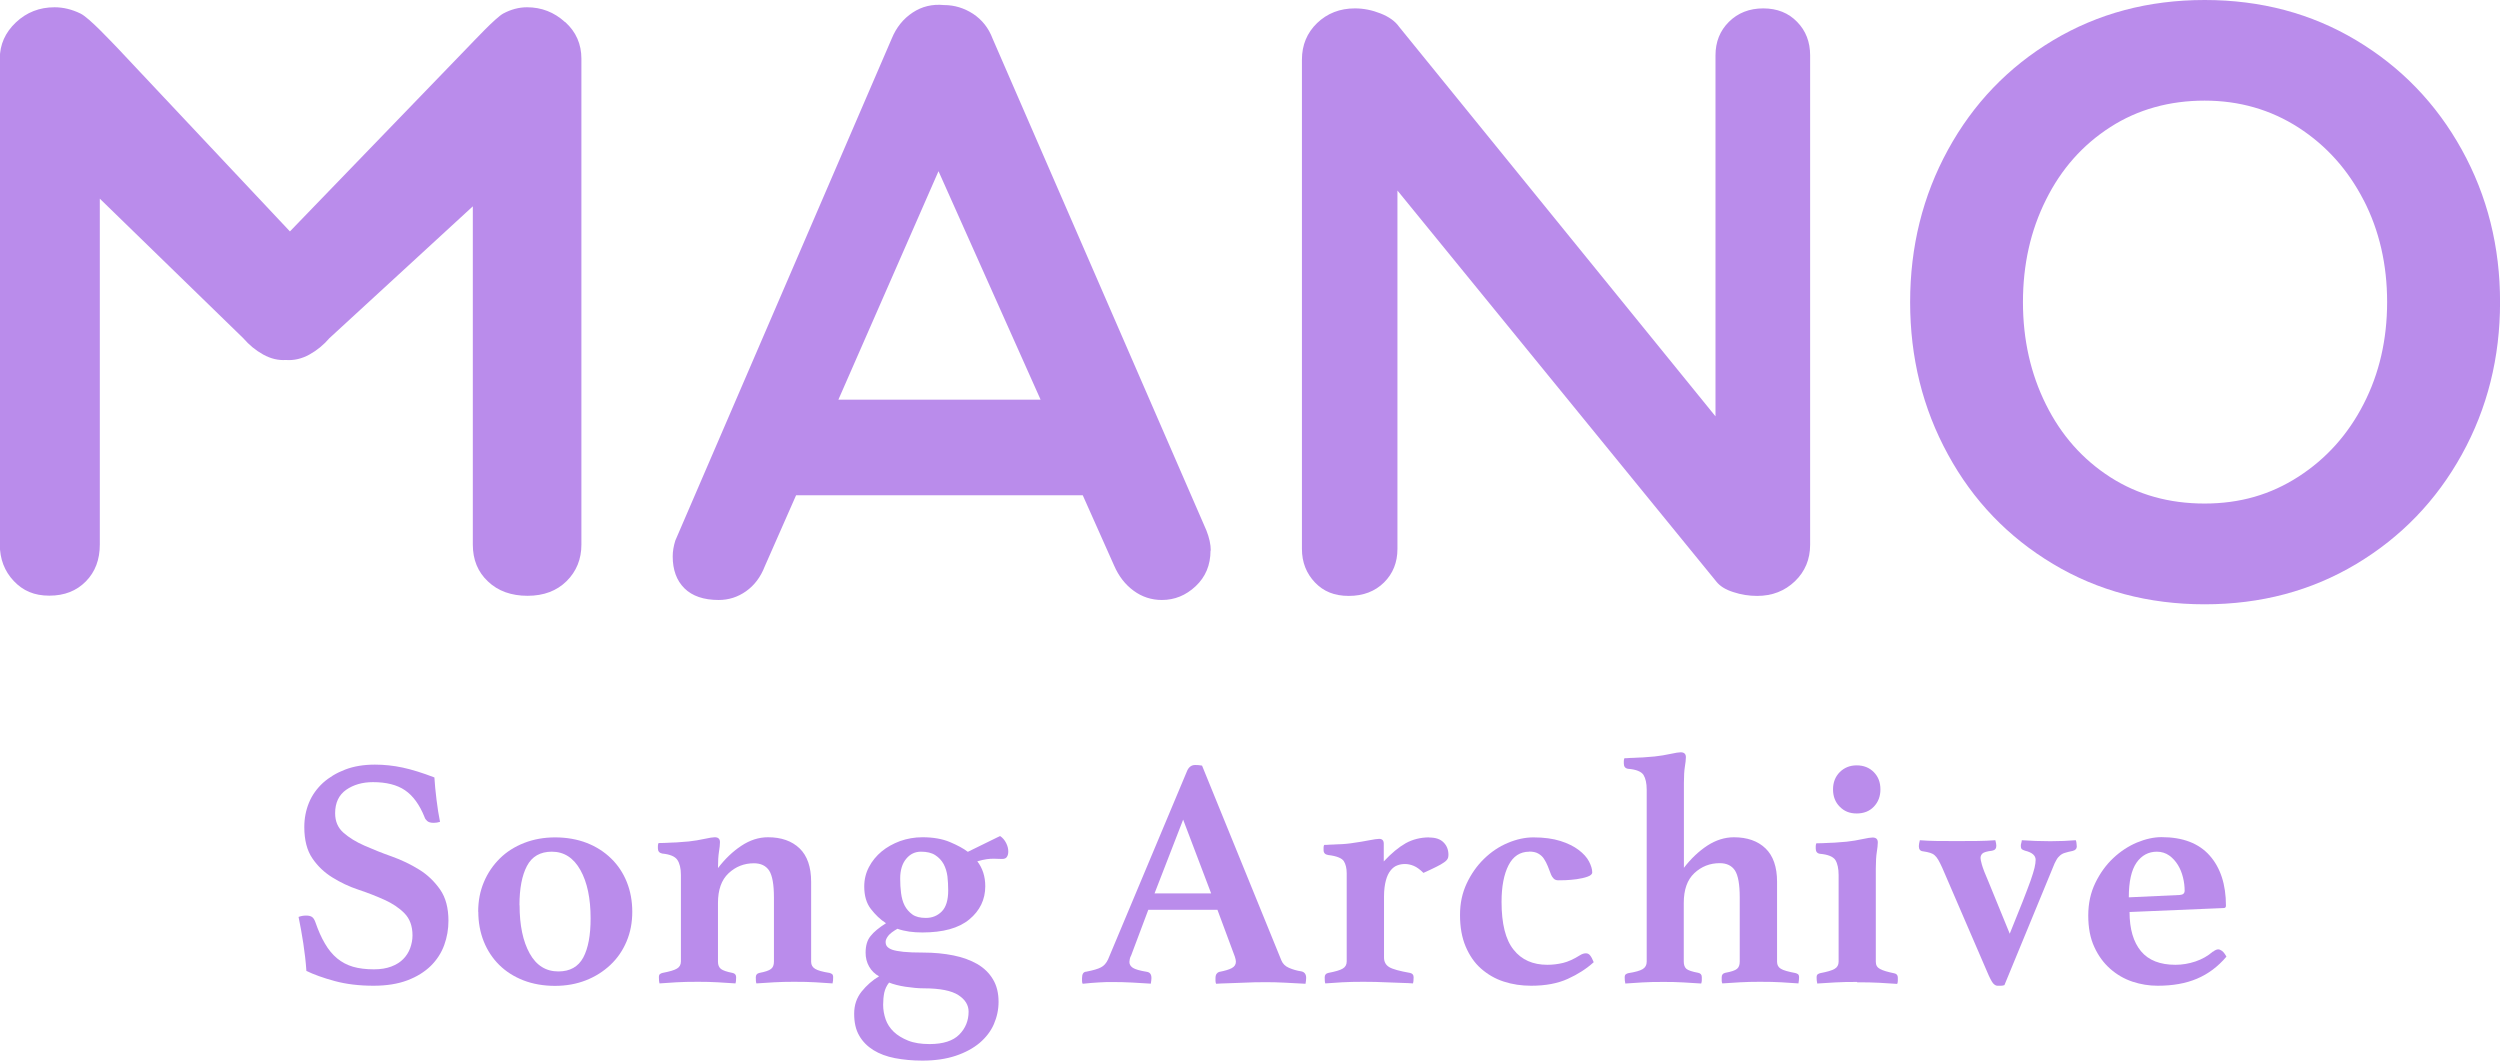<svg width="132" height="56" viewBox="0 0 132 56" fill="none" xmlns="http://www.w3.org/2000/svg">
<g clip-path="url(#clip0_229_117)">
<path d="M23.231 43.394C23.126 43.426 23.015 43.446 22.903 43.446C22.739 43.446 22.627 43.413 22.555 43.348C22.483 43.283 22.437 43.218 22.417 43.146C22.154 42.488 21.806 42.013 21.386 41.727C20.966 41.44 20.401 41.297 19.692 41.297C19.134 41.297 18.667 41.434 18.28 41.7C17.892 41.974 17.695 42.384 17.695 42.938C17.695 43.367 17.84 43.706 18.135 43.967C18.431 44.227 18.799 44.455 19.245 44.65C19.692 44.846 20.171 45.041 20.69 45.223C21.202 45.406 21.688 45.64 22.128 45.913C22.575 46.187 22.942 46.545 23.238 46.968C23.534 47.392 23.678 47.945 23.678 48.616C23.678 49.059 23.606 49.482 23.455 49.899C23.304 50.315 23.067 50.68 22.745 50.999C22.417 51.318 22.01 51.572 21.511 51.761C21.012 51.95 20.414 52.047 19.724 52.047C18.963 52.047 18.273 51.963 17.676 51.8C17.071 51.637 16.572 51.455 16.178 51.266C16.145 50.771 16.086 50.283 16.014 49.807C15.942 49.332 15.857 48.863 15.764 48.414C15.883 48.368 16.014 48.342 16.165 48.342C16.303 48.342 16.408 48.368 16.48 48.42C16.553 48.473 16.605 48.564 16.651 48.688C16.802 49.124 16.966 49.501 17.157 49.821C17.341 50.14 17.557 50.4 17.8 50.602C18.043 50.804 18.326 50.953 18.641 51.045C18.956 51.136 19.324 51.181 19.744 51.181C20.105 51.181 20.407 51.129 20.664 51.032C20.92 50.934 21.13 50.804 21.288 50.641C21.452 50.478 21.57 50.289 21.655 50.068C21.734 49.847 21.78 49.625 21.78 49.391C21.78 48.896 21.636 48.505 21.353 48.219C21.071 47.932 20.716 47.698 20.296 47.509C19.876 47.32 19.416 47.138 18.923 46.975C18.431 46.812 17.971 46.591 17.551 46.33C17.131 46.07 16.776 45.738 16.494 45.321C16.211 44.911 16.067 44.357 16.067 43.667C16.067 43.205 16.152 42.775 16.316 42.378C16.48 41.98 16.73 41.635 17.052 41.336C17.38 41.043 17.767 40.808 18.227 40.633C18.687 40.457 19.206 40.372 19.797 40.372C20.283 40.372 20.775 40.424 21.261 40.528C21.747 40.633 22.312 40.808 22.936 41.049C22.956 41.395 22.995 41.785 23.047 42.215C23.1 42.645 23.159 43.035 23.231 43.38V43.394Z" fill="#BA8CEB"/>
<path d="M25.248 48.141C25.248 47.574 25.346 47.053 25.55 46.571C25.753 46.089 26.036 45.679 26.39 45.328C26.745 44.976 27.178 44.702 27.677 44.507C28.177 44.312 28.722 44.214 29.313 44.214C29.904 44.214 30.482 44.312 30.981 44.507C31.48 44.702 31.907 44.976 32.268 45.328C32.629 45.679 32.905 46.096 33.095 46.571C33.286 47.047 33.384 47.574 33.384 48.141C33.384 48.707 33.286 49.228 33.082 49.71C32.879 50.192 32.596 50.602 32.229 50.947C31.861 51.292 31.434 51.566 30.935 51.761C30.436 51.956 29.891 52.054 29.3 52.054C28.709 52.054 28.131 51.956 27.632 51.761C27.133 51.566 26.706 51.292 26.358 50.947C26.009 50.602 25.734 50.185 25.543 49.71C25.353 49.234 25.254 48.707 25.254 48.141H25.248ZM27.434 47.795C27.434 48.857 27.612 49.703 27.966 50.341C28.321 50.98 28.827 51.292 29.483 51.292C30.094 51.292 30.534 51.045 30.797 50.556C31.06 50.061 31.184 49.378 31.184 48.486C31.184 47.437 31.007 46.584 30.646 45.94C30.285 45.295 29.786 44.969 29.135 44.969C28.525 44.969 28.085 45.223 27.822 45.725C27.559 46.226 27.428 46.916 27.428 47.795H27.434Z" fill="#BA8CEB"/>
<path d="M42.828 50.784C42.828 50.947 42.9 51.071 43.038 51.155C43.176 51.24 43.432 51.312 43.8 51.37C43.846 51.383 43.892 51.403 43.931 51.429C43.971 51.461 43.99 51.514 43.99 51.592C43.99 51.663 43.99 51.722 43.984 51.774C43.977 51.826 43.971 51.878 43.958 51.924C43.655 51.904 43.353 51.885 43.051 51.865C42.749 51.846 42.375 51.839 41.922 51.839C41.547 51.839 41.206 51.846 40.877 51.865C40.556 51.885 40.24 51.904 39.938 51.924C39.912 51.865 39.906 51.754 39.906 51.598C39.906 51.474 39.971 51.396 40.096 51.37C40.398 51.312 40.602 51.246 40.707 51.162C40.812 51.084 40.864 50.953 40.864 50.778V47.385C40.864 46.701 40.779 46.233 40.615 45.972C40.444 45.712 40.175 45.581 39.807 45.581C39.288 45.581 38.842 45.757 38.467 46.109C38.093 46.46 37.909 46.981 37.909 47.678V50.778C37.909 50.953 37.962 51.077 38.067 51.162C38.172 51.24 38.375 51.312 38.678 51.37C38.802 51.396 38.868 51.468 38.868 51.598C38.868 51.761 38.855 51.872 38.835 51.924C38.533 51.904 38.224 51.885 37.896 51.865C37.568 51.846 37.226 51.839 36.852 51.839C36.399 51.839 36.024 51.846 35.716 51.865C35.407 51.885 35.111 51.904 34.823 51.924C34.809 51.878 34.803 51.826 34.796 51.774C34.79 51.722 34.79 51.663 34.79 51.592C34.79 51.514 34.809 51.455 34.849 51.429C34.888 51.403 34.934 51.377 34.98 51.37C35.348 51.299 35.604 51.227 35.742 51.142C35.88 51.064 35.952 50.934 35.952 50.765V46.193C35.952 45.848 35.886 45.581 35.762 45.399C35.637 45.217 35.368 45.106 34.961 45.067C34.809 45.034 34.737 44.943 34.737 44.793V44.663C34.737 44.611 34.75 44.559 34.77 44.513C34.842 44.513 34.941 44.513 35.072 44.507C35.203 44.5 35.348 44.494 35.499 44.487C35.65 44.487 35.801 44.474 35.952 44.461C36.103 44.448 36.241 44.442 36.366 44.429C36.655 44.396 36.937 44.351 37.2 44.292C37.469 44.233 37.646 44.207 37.738 44.207C37.922 44.207 38.014 44.292 38.014 44.468C38.014 44.598 37.995 44.761 37.962 44.969C37.929 45.178 37.909 45.464 37.909 45.835C38.277 45.353 38.691 44.956 39.144 44.657C39.597 44.357 40.063 44.207 40.549 44.207C41.252 44.207 41.81 44.403 42.217 44.793C42.624 45.184 42.828 45.777 42.828 46.558V50.784Z" fill="#BA8CEB"/>
<path d="M46.42 51.553C46.19 51.429 46.013 51.253 45.888 51.032C45.763 50.81 45.704 50.569 45.704 50.302C45.704 49.931 45.789 49.638 45.967 49.423C46.138 49.202 46.413 48.98 46.781 48.746C46.479 48.551 46.216 48.297 45.98 47.991C45.744 47.685 45.632 47.288 45.632 46.806C45.632 46.434 45.717 46.089 45.882 45.777C46.046 45.464 46.276 45.184 46.551 44.956C46.827 44.728 47.156 44.546 47.523 44.409C47.891 44.279 48.285 44.207 48.705 44.207C49.27 44.207 49.756 44.292 50.157 44.461C50.557 44.631 50.873 44.8 51.102 44.976L52.803 44.142C52.941 44.233 53.046 44.357 53.125 44.514C53.204 44.67 53.237 44.819 53.237 44.956C53.237 45.074 53.217 45.165 53.164 45.243C53.118 45.321 53.033 45.353 52.902 45.353C52.856 45.353 52.784 45.353 52.692 45.347C52.6 45.347 52.521 45.34 52.468 45.34C52.344 45.34 52.212 45.347 52.087 45.367C51.963 45.386 51.798 45.419 51.602 45.477C51.877 45.835 52.022 46.272 52.022 46.793C52.022 47.496 51.739 48.082 51.181 48.544C50.623 49.007 49.795 49.234 48.705 49.234C48.462 49.234 48.233 49.221 48.009 49.189C47.792 49.156 47.582 49.111 47.385 49.039C47.156 49.169 46.991 49.293 46.899 49.41C46.807 49.534 46.761 49.638 46.761 49.729C46.761 49.821 46.781 49.905 46.834 49.97C46.886 50.035 46.972 50.094 47.109 50.146C47.247 50.192 47.451 50.231 47.707 50.257C47.97 50.283 48.311 50.296 48.745 50.296C49.323 50.296 49.855 50.348 50.341 50.446C50.827 50.543 51.247 50.7 51.602 50.901C51.956 51.11 52.232 51.377 52.429 51.709C52.626 52.034 52.724 52.432 52.724 52.894C52.724 53.311 52.639 53.701 52.475 54.079C52.311 54.457 52.055 54.782 51.72 55.069C51.385 55.349 50.965 55.577 50.459 55.746C49.953 55.915 49.369 56 48.699 56C48.18 56 47.694 55.954 47.254 55.87C46.814 55.785 46.433 55.642 46.118 55.447C45.803 55.251 45.547 54.997 45.369 54.685C45.185 54.372 45.1 53.988 45.1 53.526C45.1 53.063 45.231 52.686 45.494 52.353C45.757 52.028 46.065 51.754 46.42 51.546V51.553ZM46.945 51.878C46.814 52.041 46.735 52.217 46.689 52.412C46.65 52.608 46.63 52.822 46.63 53.05C46.63 53.317 46.676 53.571 46.761 53.819C46.847 54.066 46.991 54.288 47.188 54.476C47.385 54.665 47.642 54.821 47.95 54.945C48.259 55.069 48.64 55.127 49.08 55.127C49.795 55.127 50.321 54.958 50.649 54.626C50.978 54.294 51.142 53.89 51.142 53.415C51.142 53.07 50.965 52.777 50.603 52.542C50.242 52.308 49.638 52.184 48.778 52.184C48.475 52.184 48.154 52.152 47.806 52.1C47.458 52.047 47.169 51.969 46.939 51.878H46.945ZM48.889 48.466C49.224 48.466 49.507 48.349 49.73 48.121C49.953 47.893 50.065 47.522 50.065 47.014C50.065 46.76 50.052 46.513 50.025 46.272C49.992 46.031 49.927 45.816 49.822 45.62C49.717 45.432 49.572 45.275 49.382 45.152C49.191 45.028 48.942 44.969 48.627 44.969C48.311 44.969 48.055 45.093 47.845 45.347C47.635 45.601 47.53 45.946 47.53 46.389C47.53 46.656 47.543 46.91 47.576 47.157C47.609 47.405 47.668 47.626 47.766 47.815C47.865 48.004 48.003 48.16 48.173 48.284C48.344 48.407 48.587 48.466 48.883 48.466H48.889Z" fill="#BA8CEB"/>
<path d="M64.283 48.036H60.631L59.725 50.446C59.692 50.504 59.666 50.569 59.653 50.634C59.64 50.7 59.633 50.758 59.633 50.791C59.633 50.921 59.692 51.019 59.817 51.103C59.942 51.181 60.185 51.253 60.553 51.312C60.717 51.338 60.796 51.442 60.796 51.644C60.796 51.722 60.782 51.819 60.763 51.937C60.447 51.917 60.119 51.898 59.771 51.878C59.423 51.859 59.082 51.852 58.747 51.852C58.517 51.852 58.274 51.852 58.018 51.872C57.762 51.891 57.479 51.904 57.164 51.943C57.138 51.898 57.131 51.846 57.131 51.787V51.65C57.131 51.429 57.203 51.312 57.354 51.305C57.716 51.233 57.972 51.162 58.129 51.077C58.287 50.999 58.412 50.856 58.504 50.66L62.687 40.685C62.779 40.489 62.917 40.392 63.107 40.392C63.166 40.392 63.225 40.392 63.278 40.398C63.337 40.405 63.403 40.411 63.468 40.424L67.658 50.712C67.731 50.888 67.862 51.019 68.059 51.103C68.256 51.188 68.473 51.253 68.703 51.286C68.873 51.318 68.965 51.435 68.965 51.631C68.965 51.722 68.952 51.826 68.932 51.943C68.558 51.924 68.197 51.904 67.836 51.885C67.474 51.865 67.139 51.859 66.831 51.859C66.667 51.859 66.47 51.859 66.24 51.865C66.01 51.872 65.773 51.878 65.531 51.891C65.287 51.904 65.044 51.911 64.808 51.917C64.572 51.924 64.368 51.93 64.21 51.943C64.191 51.898 64.178 51.846 64.178 51.787V51.65C64.178 51.546 64.197 51.468 64.237 51.416C64.276 51.364 64.322 51.331 64.368 51.318C64.67 51.26 64.894 51.194 65.038 51.116C65.183 51.038 65.255 50.927 65.255 50.778C65.255 50.706 65.235 50.621 65.202 50.517L64.283 48.043V48.036ZM63.948 47.17L62.47 43.276L60.96 47.17H63.948Z" fill="#BA8CEB"/>
<path d="M75.467 44.221C75.802 44.221 76.051 44.305 76.222 44.481C76.393 44.65 76.478 44.872 76.478 45.139C76.478 45.217 76.465 45.288 76.432 45.347C76.399 45.406 76.34 45.471 76.242 45.536C76.143 45.608 76.005 45.686 75.834 45.77C75.664 45.855 75.434 45.966 75.158 46.089C74.974 45.907 74.803 45.783 74.646 45.718C74.488 45.653 74.337 45.62 74.186 45.62C74.048 45.62 73.91 45.64 73.779 45.692C73.647 45.738 73.529 45.829 73.424 45.959C73.319 46.089 73.234 46.265 73.175 46.486C73.116 46.708 73.076 46.988 73.076 47.333V50.556C73.076 50.784 73.168 50.953 73.352 51.064C73.536 51.175 73.904 51.273 74.449 51.37C74.573 51.396 74.639 51.468 74.639 51.598C74.639 51.761 74.626 51.872 74.606 51.924C74.455 51.911 74.271 51.904 74.048 51.898C73.825 51.891 73.595 51.885 73.352 51.872C73.109 51.859 72.866 51.852 72.63 51.846C72.393 51.839 72.183 51.839 71.993 51.839C71.553 51.839 71.178 51.846 70.863 51.865C70.548 51.885 70.252 51.904 69.977 51.924C69.95 51.865 69.944 51.755 69.944 51.598C69.944 51.474 70.009 51.396 70.134 51.37C70.502 51.299 70.758 51.227 70.896 51.142C71.034 51.064 71.106 50.934 71.106 50.765V46.109C71.106 45.842 71.053 45.627 70.955 45.471C70.856 45.315 70.581 45.197 70.127 45.145C69.963 45.119 69.885 45.035 69.885 44.885V44.748C69.885 44.689 69.898 44.644 69.917 44.611C69.99 44.611 70.088 44.611 70.213 44.598C70.338 44.598 70.476 44.585 70.633 44.579C70.784 44.579 70.935 44.566 71.086 44.553C71.237 44.54 71.369 44.52 71.487 44.501C71.743 44.468 72.006 44.422 72.275 44.37C72.544 44.318 72.728 44.292 72.82 44.292C72.984 44.292 73.063 44.377 73.063 44.553V45.484C73.47 45.047 73.858 44.728 74.225 44.52C74.593 44.318 75.007 44.214 75.46 44.214L75.467 44.221Z" fill="#BA8CEB"/>
<path d="M80.747 44.969C80.261 44.969 79.893 45.21 79.65 45.686C79.407 46.161 79.282 46.806 79.282 47.62C79.282 48.772 79.492 49.619 79.919 50.146C80.34 50.68 80.937 50.941 81.699 50.941C81.975 50.941 82.251 50.908 82.526 50.843C82.796 50.778 83.098 50.641 83.419 50.439C83.531 50.367 83.636 50.335 83.735 50.335C83.833 50.335 83.899 50.374 83.958 50.446C84.017 50.517 84.083 50.641 84.148 50.804C83.768 51.149 83.314 51.442 82.782 51.683C82.251 51.924 81.614 52.047 80.845 52.047C80.333 52.047 79.853 51.976 79.394 51.826C78.934 51.676 78.54 51.442 78.192 51.136C77.844 50.83 77.581 50.433 77.384 49.97C77.187 49.501 77.089 48.955 77.089 48.316C77.089 47.678 77.207 47.151 77.443 46.643C77.68 46.141 77.982 45.712 78.356 45.347C78.731 44.982 79.144 44.702 79.611 44.507C80.07 44.312 80.523 44.214 80.963 44.214C81.522 44.214 81.994 44.279 82.388 44.403C82.782 44.526 83.104 44.689 83.354 44.878C83.603 45.067 83.787 45.269 83.899 45.484C84.01 45.699 84.07 45.894 84.07 46.063C84.07 46.154 83.984 46.233 83.814 46.291C83.649 46.35 83.459 46.389 83.249 46.421C83.039 46.447 82.842 46.467 82.651 46.474C82.461 46.48 82.336 46.48 82.277 46.48C82.172 46.48 82.086 46.447 82.027 46.382C81.968 46.317 81.922 46.252 81.896 46.181C81.837 46.031 81.778 45.881 81.725 45.738C81.666 45.594 81.6 45.464 81.522 45.347C81.449 45.23 81.344 45.139 81.219 45.067C81.095 44.995 80.93 44.963 80.734 44.963L80.747 44.969Z" fill="#BA8CEB"/>
<path d="M89.829 51.93C89.527 51.911 89.218 51.891 88.89 51.872C88.562 51.852 88.22 51.846 87.846 51.846C87.393 51.846 87.018 51.852 86.71 51.872C86.401 51.891 86.106 51.911 85.817 51.93C85.79 51.813 85.784 51.709 85.784 51.605C85.784 51.526 85.803 51.468 85.843 51.442C85.882 51.416 85.928 51.39 85.974 51.383C86.342 51.325 86.598 51.253 86.736 51.168C86.874 51.084 86.946 50.953 86.946 50.778V41.7C86.946 41.355 86.887 41.095 86.775 40.913C86.657 40.737 86.388 40.626 85.961 40.593C85.81 40.568 85.738 40.476 85.738 40.313V40.183C85.738 40.131 85.751 40.079 85.771 40.033C85.843 40.033 85.941 40.033 86.073 40.02C86.204 40.02 86.349 40.008 86.5 40.001C86.651 40.001 86.802 39.988 86.953 39.975C87.104 39.962 87.242 39.949 87.366 39.942C87.655 39.91 87.938 39.864 88.201 39.806C88.47 39.747 88.647 39.721 88.739 39.721C88.923 39.721 89.015 39.806 89.015 39.981C89.015 40.105 88.995 40.274 88.962 40.476C88.929 40.678 88.91 40.965 88.91 41.336V45.822C89.278 45.34 89.691 44.95 90.144 44.65C90.597 44.357 91.064 44.208 91.55 44.208C92.252 44.208 92.811 44.403 93.218 44.794C93.625 45.184 93.829 45.777 93.829 46.558V50.784C93.829 50.947 93.894 51.071 94.026 51.149C94.157 51.233 94.413 51.305 94.8 51.377C94.847 51.39 94.892 51.409 94.932 51.435C94.971 51.468 94.991 51.52 94.991 51.598C94.991 51.702 94.978 51.813 94.958 51.924C94.656 51.904 94.354 51.885 94.052 51.865C93.75 51.846 93.375 51.839 92.922 51.839C92.548 51.839 92.206 51.846 91.878 51.865C91.556 51.885 91.241 51.904 90.939 51.924C90.913 51.878 90.906 51.826 90.906 51.767V51.592C90.906 51.468 90.972 51.39 91.097 51.364C91.412 51.305 91.615 51.24 91.714 51.155C91.812 51.077 91.858 50.947 91.858 50.771V47.379C91.858 46.695 91.773 46.226 91.609 45.966C91.438 45.705 91.169 45.575 90.801 45.575C90.282 45.575 89.836 45.751 89.461 46.102C89.087 46.454 88.903 46.975 88.903 47.672V50.771C88.903 50.947 88.949 51.071 89.041 51.155C89.133 51.233 89.343 51.305 89.665 51.364C89.79 51.39 89.855 51.461 89.855 51.592V51.767C89.855 51.826 89.842 51.878 89.823 51.924L89.829 51.93Z" fill="#BA8CEB"/>
<path d="M98.051 51.846C97.598 51.846 97.211 51.852 96.889 51.872C96.567 51.891 96.252 51.911 95.95 51.93C95.924 51.813 95.917 51.709 95.917 51.605C95.917 51.527 95.937 51.468 95.976 51.442C96.016 51.416 96.061 51.39 96.107 51.383C96.475 51.312 96.731 51.24 96.869 51.155C97.007 51.077 97.079 50.947 97.079 50.778V46.206C97.079 45.861 97.02 45.594 96.909 45.412C96.79 45.23 96.521 45.119 96.094 45.08C95.943 45.06 95.871 44.963 95.871 44.806V44.676C95.871 44.624 95.884 44.572 95.904 44.526C95.976 44.526 96.075 44.526 96.206 44.52C96.337 44.514 96.482 44.507 96.633 44.501C96.784 44.501 96.935 44.487 97.086 44.474C97.237 44.461 97.375 44.455 97.5 44.442C97.789 44.409 98.071 44.364 98.334 44.305C98.603 44.246 98.78 44.221 98.872 44.221C99.056 44.221 99.148 44.305 99.148 44.481C99.148 44.611 99.128 44.774 99.096 44.982C99.063 45.191 99.043 45.477 99.043 45.848V50.784C99.043 50.96 99.115 51.084 99.266 51.162C99.417 51.247 99.667 51.318 100.015 51.39C100.14 51.416 100.205 51.487 100.205 51.618V51.794C100.205 51.852 100.192 51.904 100.172 51.95C99.883 51.93 99.568 51.911 99.233 51.891C98.898 51.872 98.504 51.865 98.051 51.865V51.846ZM96.784 41.681C96.784 41.31 96.902 41.01 97.138 40.769C97.375 40.535 97.67 40.411 98.032 40.411C98.393 40.411 98.701 40.528 98.938 40.769C99.174 41.01 99.286 41.31 99.286 41.681C99.286 42.052 99.168 42.352 98.938 42.593C98.708 42.834 98.406 42.951 98.032 42.951C97.657 42.951 97.375 42.834 97.138 42.593C96.902 42.358 96.784 42.052 96.784 41.681Z" fill="#BA8CEB"/>
<path d="M106.109 49.313C106.385 48.629 106.615 48.062 106.792 47.613C106.969 47.164 107.107 46.792 107.212 46.506C107.311 46.219 107.383 45.992 107.423 45.822C107.462 45.653 107.482 45.516 107.482 45.399C107.482 45.171 107.298 45.008 106.923 44.917C106.845 44.891 106.786 44.865 106.753 44.839C106.72 44.806 106.7 44.748 106.7 44.657C106.7 44.624 106.7 44.579 106.72 44.526C106.74 44.474 106.74 44.422 106.753 44.364C107.219 44.396 107.718 44.416 108.263 44.416C108.749 44.416 109.196 44.396 109.603 44.364C109.623 44.422 109.642 44.487 109.642 44.553C109.642 44.618 109.655 44.67 109.655 44.689C109.655 44.813 109.577 44.898 109.432 44.93C109.268 44.963 109.137 44.995 109.038 45.028C108.94 45.054 108.854 45.099 108.775 45.165C108.697 45.23 108.631 45.308 108.578 45.406C108.519 45.503 108.454 45.64 108.388 45.816L105.833 52.015C105.774 52.034 105.715 52.047 105.649 52.047H105.466C105.387 52.047 105.308 52.002 105.229 51.911C105.157 51.819 105.052 51.624 104.927 51.325L102.55 45.816C102.471 45.64 102.399 45.503 102.34 45.399C102.28 45.295 102.215 45.217 102.149 45.158C102.083 45.099 101.998 45.054 101.906 45.028C101.814 44.995 101.689 44.976 101.538 44.95C101.387 44.937 101.315 44.846 101.315 44.676C101.315 44.598 101.335 44.494 101.368 44.364C101.657 44.383 101.939 44.403 102.221 44.403C102.497 44.409 102.865 44.409 103.318 44.409C103.738 44.409 104.1 44.409 104.415 44.403C104.73 44.403 105.039 44.383 105.354 44.364C105.387 44.487 105.406 44.585 105.406 44.657C105.406 44.806 105.334 44.891 105.183 44.917C104.907 44.95 104.737 45.002 104.671 45.067C104.605 45.132 104.572 45.21 104.572 45.301C104.572 45.36 104.592 45.477 104.645 45.66C104.697 45.842 104.815 46.154 105.012 46.604L106.122 49.319L106.109 49.313Z" fill="#BA8CEB"/>
<path d="M116.847 50.25C116.952 50.166 117.044 50.127 117.122 50.127C117.181 50.127 117.247 50.153 117.319 50.205C117.392 50.257 117.47 50.354 117.556 50.511C117.103 51.045 116.584 51.429 115.999 51.676C115.415 51.924 114.725 52.047 113.924 52.047C113.471 52.047 113.031 51.976 112.598 51.833C112.164 51.689 111.77 51.461 111.422 51.155C111.074 50.849 110.792 50.465 110.581 50.003C110.365 49.541 110.26 48.987 110.26 48.342C110.26 47.698 110.384 47.131 110.634 46.617C110.884 46.102 111.199 45.666 111.58 45.308C111.961 44.95 112.381 44.676 112.827 44.487C113.281 44.299 113.714 44.201 114.128 44.201C115.251 44.201 116.098 44.526 116.669 45.171C117.241 45.816 117.53 46.701 117.53 47.821C117.53 47.906 117.49 47.945 117.405 47.945L112.44 48.154C112.44 49.052 112.644 49.742 113.044 50.224C113.445 50.706 114.055 50.941 114.863 50.941C115.218 50.941 115.572 50.882 115.921 50.765C116.269 50.647 116.571 50.478 116.84 50.244L116.847 50.25ZM113.885 44.969C113.438 44.969 113.077 45.165 112.808 45.549C112.538 45.94 112.401 46.545 112.401 47.379L115.093 47.255C115.264 47.242 115.349 47.17 115.349 47.027C115.349 46.806 115.323 46.578 115.264 46.337C115.205 46.096 115.119 45.874 114.995 45.673C114.87 45.471 114.719 45.301 114.535 45.171C114.351 45.041 114.134 44.969 113.878 44.969H113.885Z" fill="#BA8CEB"/>
<path d="M29.851 1.172C30.416 1.686 30.698 2.331 30.698 3.1V28.755C30.698 29.524 30.436 30.168 29.917 30.683C29.398 31.197 28.709 31.458 27.855 31.458C27.001 31.458 26.298 31.21 25.766 30.702C25.228 30.201 24.965 29.55 24.965 28.755V10.894L17.393 17.855C17.085 18.213 16.736 18.5 16.336 18.721C15.935 18.942 15.522 19.04 15.095 19.007C14.694 19.034 14.3 18.942 13.899 18.721C13.499 18.5 13.151 18.213 12.842 17.855L5.27 10.49V28.749C5.27 29.55 5.027 30.194 4.535 30.696C4.042 31.197 3.405 31.451 2.604 31.451C1.803 31.451 1.212 31.191 0.726 30.676C0.24 30.162 -0.01 29.517 -0.01 28.749V3.093C-0.01 2.357 0.273 1.719 0.837 1.185C1.402 0.651 2.085 0.384 2.88 0.384C3.339 0.384 3.799 0.495 4.252 0.716C4.712 0.938 5.888 2.214 6.209 2.54L15.305 12.216H15.311L24.657 2.54C24.985 2.207 26.16 0.938 26.568 0.716C26.981 0.495 27.402 0.384 27.828 0.384C28.59 0.384 29.26 0.645 29.825 1.159L29.851 1.172Z" fill="#BA8CEB"/>
<path d="M63.915 29.068C63.915 29.836 63.652 30.462 63.133 30.95C62.615 31.438 62.017 31.679 61.347 31.679C60.796 31.679 60.297 31.516 59.856 31.191C59.41 30.865 59.068 30.422 58.825 29.862L57.17 26.151H42.033L40.378 29.908C40.161 30.468 39.833 30.904 39.393 31.217C38.953 31.529 38.467 31.679 37.948 31.679C37.154 31.679 36.55 31.471 36.136 31.061C35.722 30.65 35.519 30.084 35.519 29.381C35.519 29.114 35.565 28.834 35.657 28.541L47.083 2.038C47.326 1.446 47.694 0.99 48.187 0.664C48.679 0.339 49.224 0.208 49.842 0.267C50.393 0.267 50.905 0.423 51.378 0.729C51.851 1.042 52.199 1.478 52.409 2.038L63.698 28.007C63.849 28.391 63.928 28.742 63.928 29.068H63.915ZM44.266 21.104H54.944L49.553 9.038L44.266 21.104Z" fill="#BA8CEB"/>
<path d="M94.886 1.153C95.346 1.621 95.575 2.214 95.575 2.924V28.762C95.575 29.53 95.306 30.175 94.774 30.689C94.236 31.204 93.572 31.464 92.778 31.464C92.351 31.464 91.931 31.399 91.517 31.262C91.103 31.132 90.808 30.943 90.624 30.709L73.785 10.06V28.983C73.785 29.693 73.549 30.286 73.076 30.755C72.603 31.223 71.98 31.464 71.218 31.464C70.456 31.464 69.885 31.23 69.431 30.755C68.978 30.279 68.742 29.693 68.742 28.983V3.145C68.742 2.377 69.011 1.732 69.543 1.218C70.082 0.703 70.745 0.443 71.54 0.443C71.999 0.443 72.446 0.534 72.892 0.71C73.339 0.886 73.667 1.12 73.877 1.42L90.578 21.983V2.924C90.578 2.214 90.814 1.621 91.287 1.153C91.76 0.684 92.364 0.443 93.1 0.443C93.835 0.443 94.433 0.684 94.886 1.153Z" fill="#BA8CEB"/>
<path d="M129.987 23.995C128.641 26.431 126.783 28.358 124.412 29.778C122.041 31.197 119.375 31.907 116.406 31.907C113.438 31.907 110.772 31.197 108.401 29.778C106.03 28.358 104.178 26.431 102.852 23.995C101.519 21.56 100.855 18.877 100.855 15.954C100.855 13.03 101.519 10.347 102.852 7.912C104.185 5.476 106.03 3.549 108.401 2.129C110.772 0.71 113.438 0 116.406 0C119.375 0 122.041 0.71 124.412 2.129C126.783 3.549 128.641 5.476 129.987 7.912C131.334 10.347 132.003 13.03 132.003 15.954C132.003 18.877 131.334 21.56 129.987 23.995ZM124.799 10.568C123.972 8.96 122.829 7.684 121.358 6.733C119.887 5.789 118.239 5.313 116.4 5.313C114.561 5.313 112.873 5.776 111.422 6.713C109.971 7.645 108.834 8.921 108.027 10.549C107.212 12.177 106.812 13.974 106.812 15.954C106.812 17.933 107.219 19.737 108.027 21.358C108.834 22.986 109.971 24.262 111.422 25.194C112.873 26.125 114.535 26.587 116.4 26.587C118.265 26.587 119.887 26.118 121.358 25.168C122.823 24.223 123.972 22.947 124.799 21.332C125.627 19.724 126.04 17.927 126.04 15.947C126.04 13.967 125.627 12.17 124.799 10.562V10.568Z" fill="#BA8CEB"/>
</g>
<defs>
<clipPath id="clip0_229_117">
<rect width="132" height="56" fill="white"/>
</clipPath>
</defs>
</svg>
